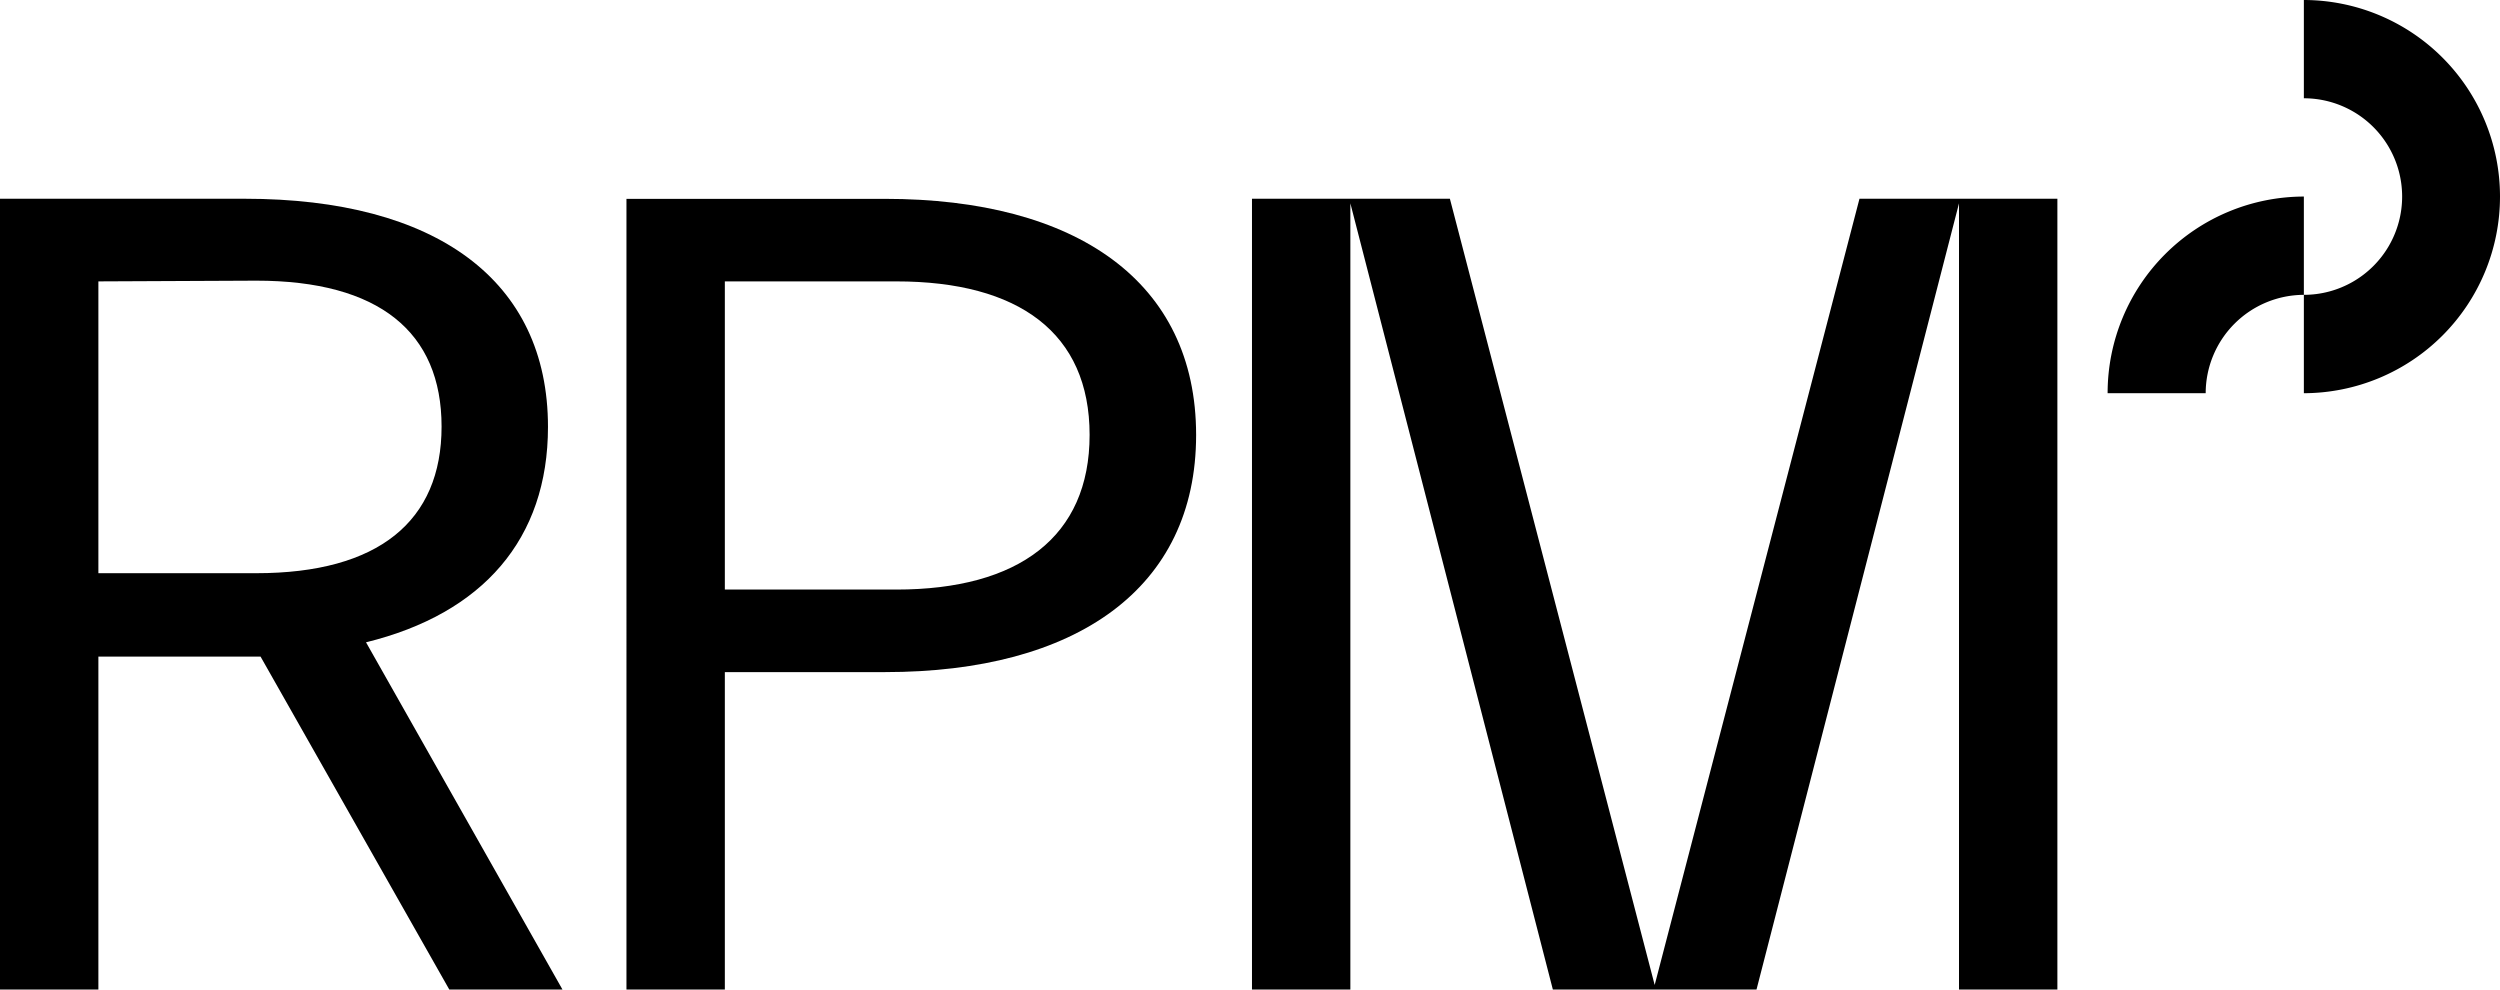 <svg id="Layer_1" data-name="Layer 1" xmlns="http://www.w3.org/2000/svg" viewBox="0 0 239.88 94.95"><path d="M239.88,18.86a18.87,18.87,0,0,1-18.82,18.87V28.29a9.43,9.43,0,0,0,0-18.86V0a18.86,18.86,0,0,1,18.82,18.86"/><path d="M211.64,37.73h-9.41a18.86,18.86,0,0,1,18.83-18.87v9.43a9.45,9.45,0,0,0-9.42,9.44"/><path d="M9.44,27V55H24.59c11.74,0,17.78-5,17.78-14.07s-6-14-17.78-14ZM0,19.07H23.49c18.33,0,29.09,7.81,29.09,21.89,0,10.77-6.26,17.92-17.46,20.67L54,95H43.14L25,63H9.44V95H0Z"/><path d="M69.55,27V56.57H86c11.75,0,18.55-5.06,18.55-14.84S97.76,27,86,27Zm-9.44-7.92H84.92c18.33,0,29.85,7.92,29.85,22.66S103.25,64.49,84.92,64.49H69.55V95H60.11Z"/><polygon points="178.42 19.07 197.41 19.07 197.41 94.95 187.97 94.95 187.97 19.51 168.54 94.95 149 94.95 129.57 19.51 129.57 94.95 120.13 94.95 120.13 19.07 139.12 19.07 158.77 94.51 178.42 19.07"/></svg>